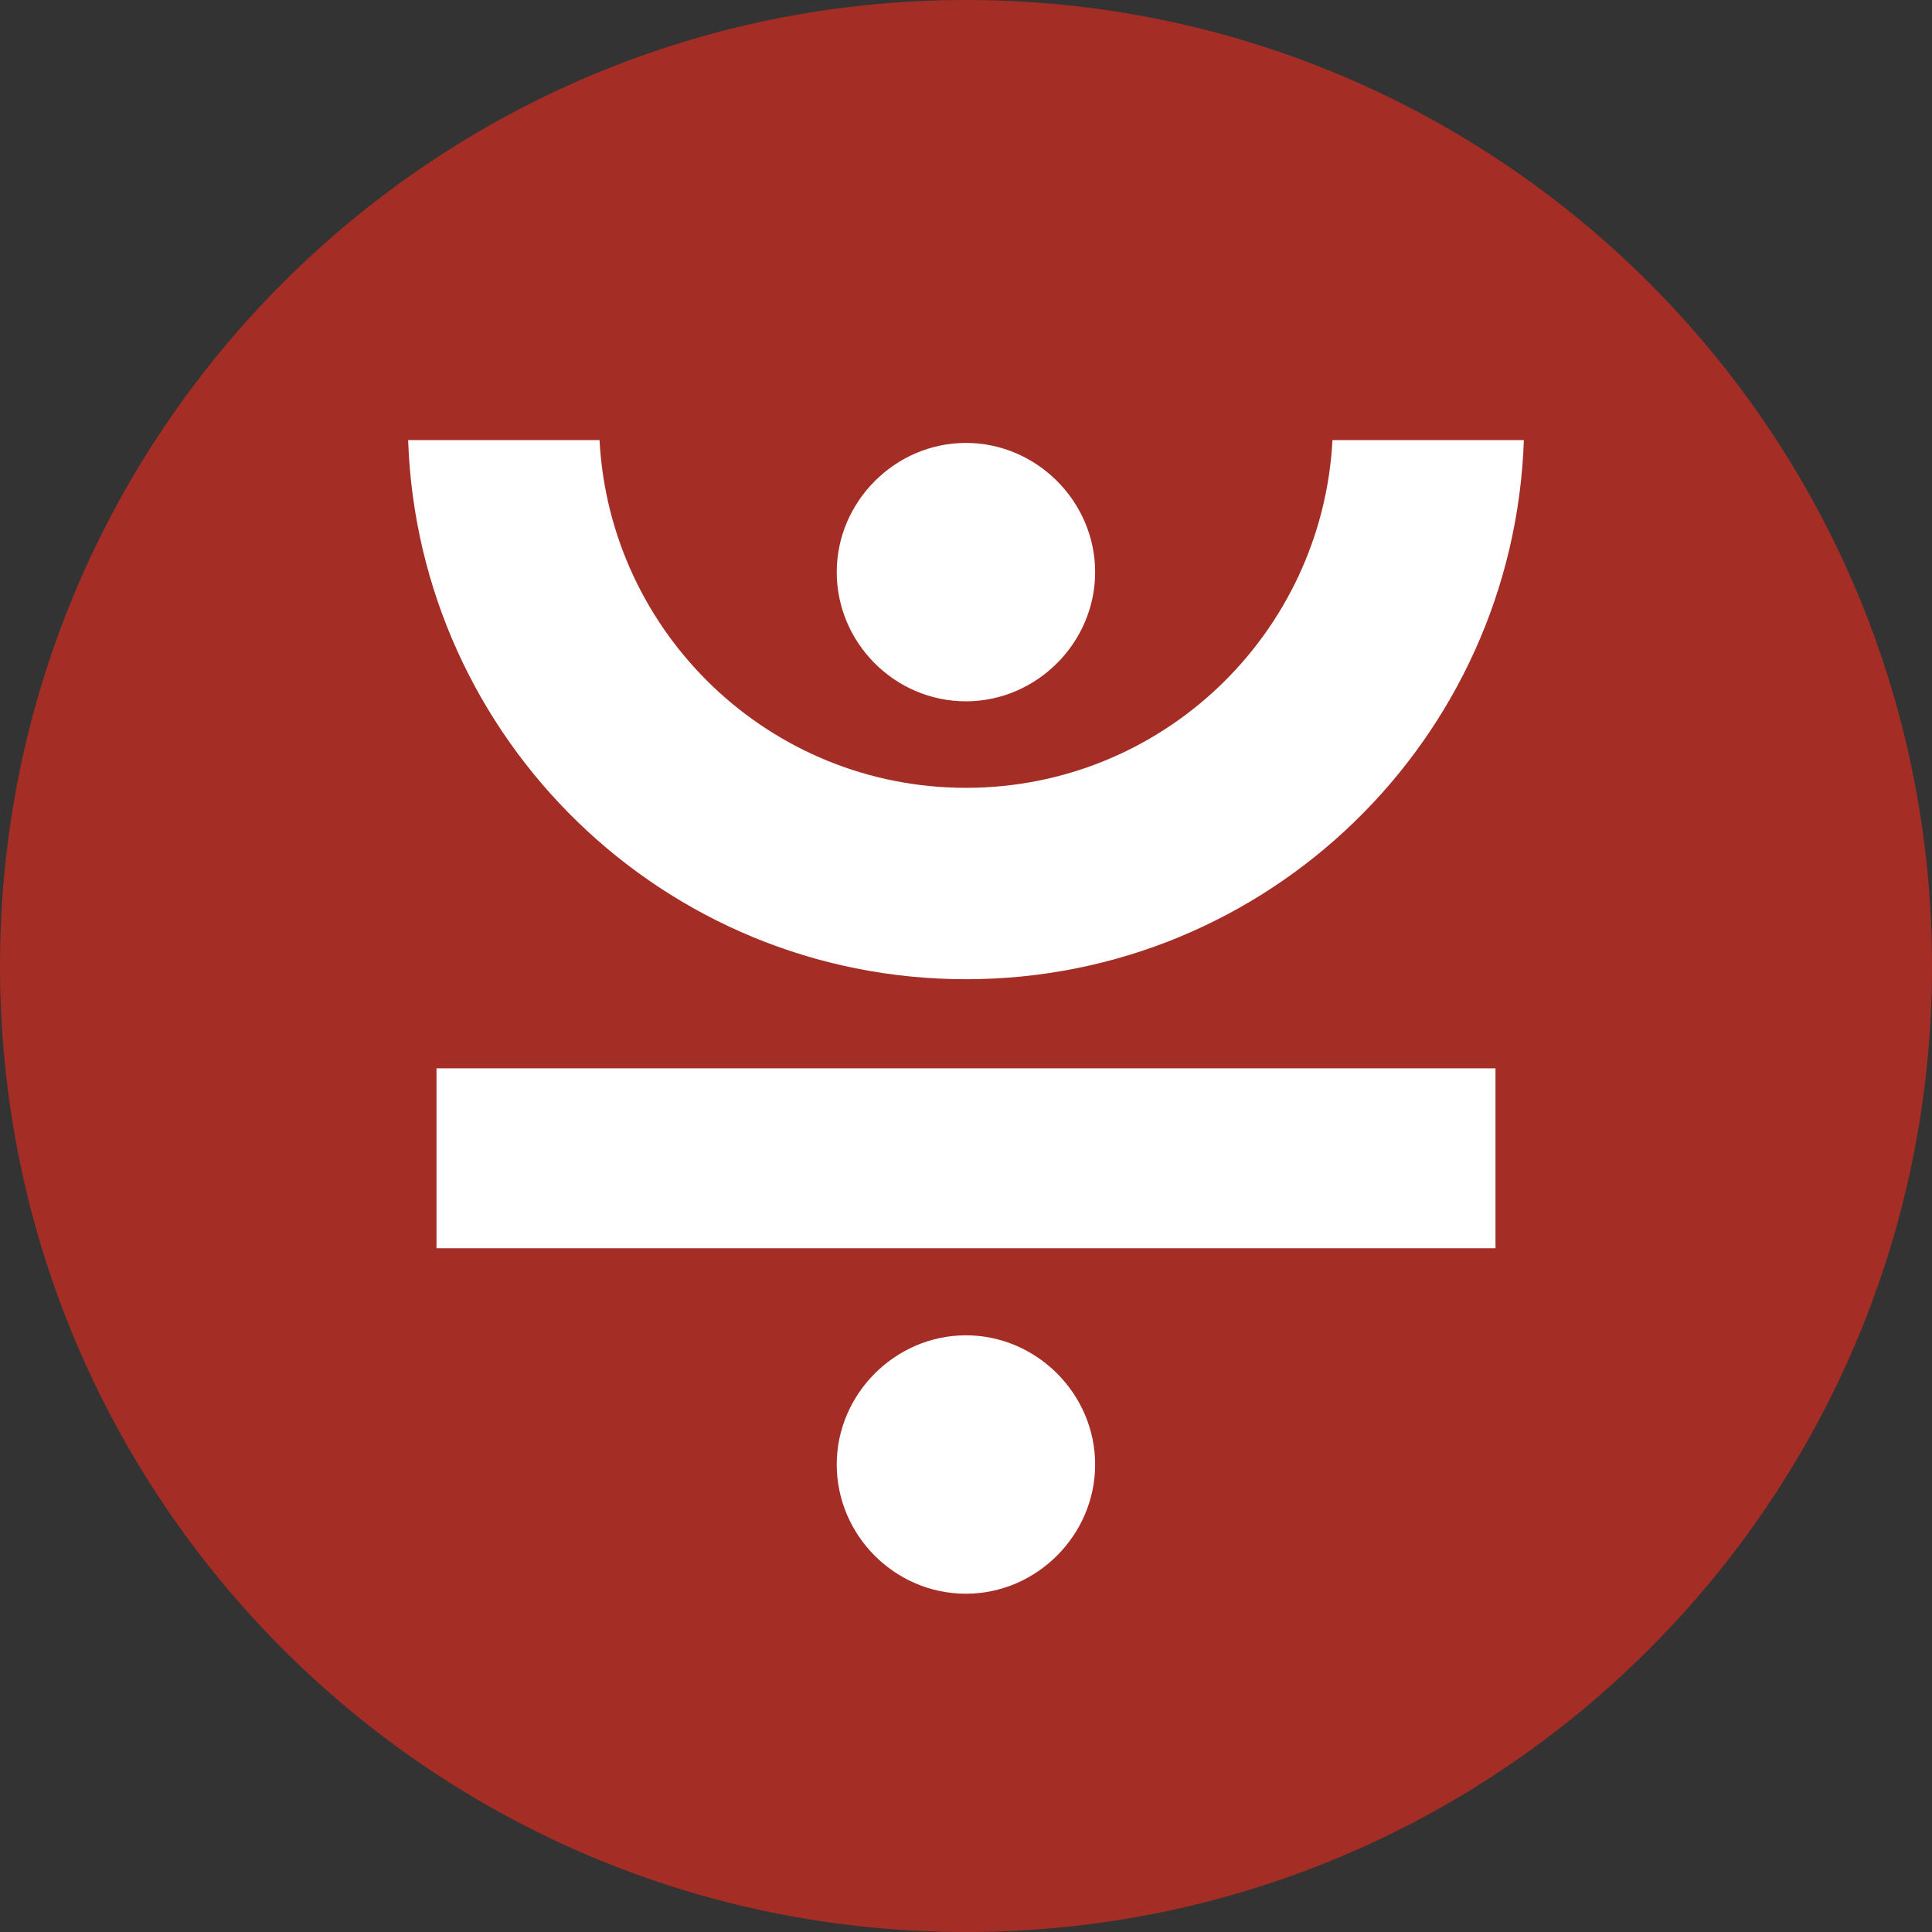 <svg width="32" height="32" viewBox="0 0 32 32" fill="none" xmlns="http://www.w3.org/2000/svg">
<rect x="0" y="0" width="32" height="32" fill="#333333" stroke="none"/>
<g clip-path="url(#clip0_419_170)">
<path fill-rule="evenodd" clip-rule="evenodd" d="M16 0C24.84 0 32 7.16 32 16C32 24.84 24.84 32 16 32C7.16 32 0 24.84 0 16C0 7.16 7.16 0 16 0Z" fill="#A42E25"/>
<path d="M15.999 26.397C14.819 26.397 13.859 25.427 13.859 24.257C13.859 23.087 14.829 22.117 15.999 22.117C17.169 22.117 18.139 23.087 18.139 24.257C18.139 25.427 17.169 26.397 15.999 26.397Z" fill="white"/>
<path d="M15.999 11.616C14.819 11.616 13.859 10.646 13.859 9.476C13.859 8.306 14.829 7.336 15.999 7.336C17.169 7.336 18.139 8.306 18.139 9.476C18.139 10.646 17.169 11.616 15.999 11.616Z" fill="white"/>
<path d="M7.23 17.695H24.77V20.675H7.23V17.695Z" fill="white"/>
<path d="M16 16.219C11 16.219 6.93 12.249 6.76 7.289H9.93C10.1 10.499 12.75 13.049 16 13.049C19.25 13.049 21.9 10.499 22.07 7.289H25.24C25.07 12.249 21 16.219 16 16.219Z" fill="white"/>
</g>
<defs>
<clipPath id="clip0_419_170">
<rect width="32" height="32" fill="white"/>
</clipPath>
</defs>
</svg>
